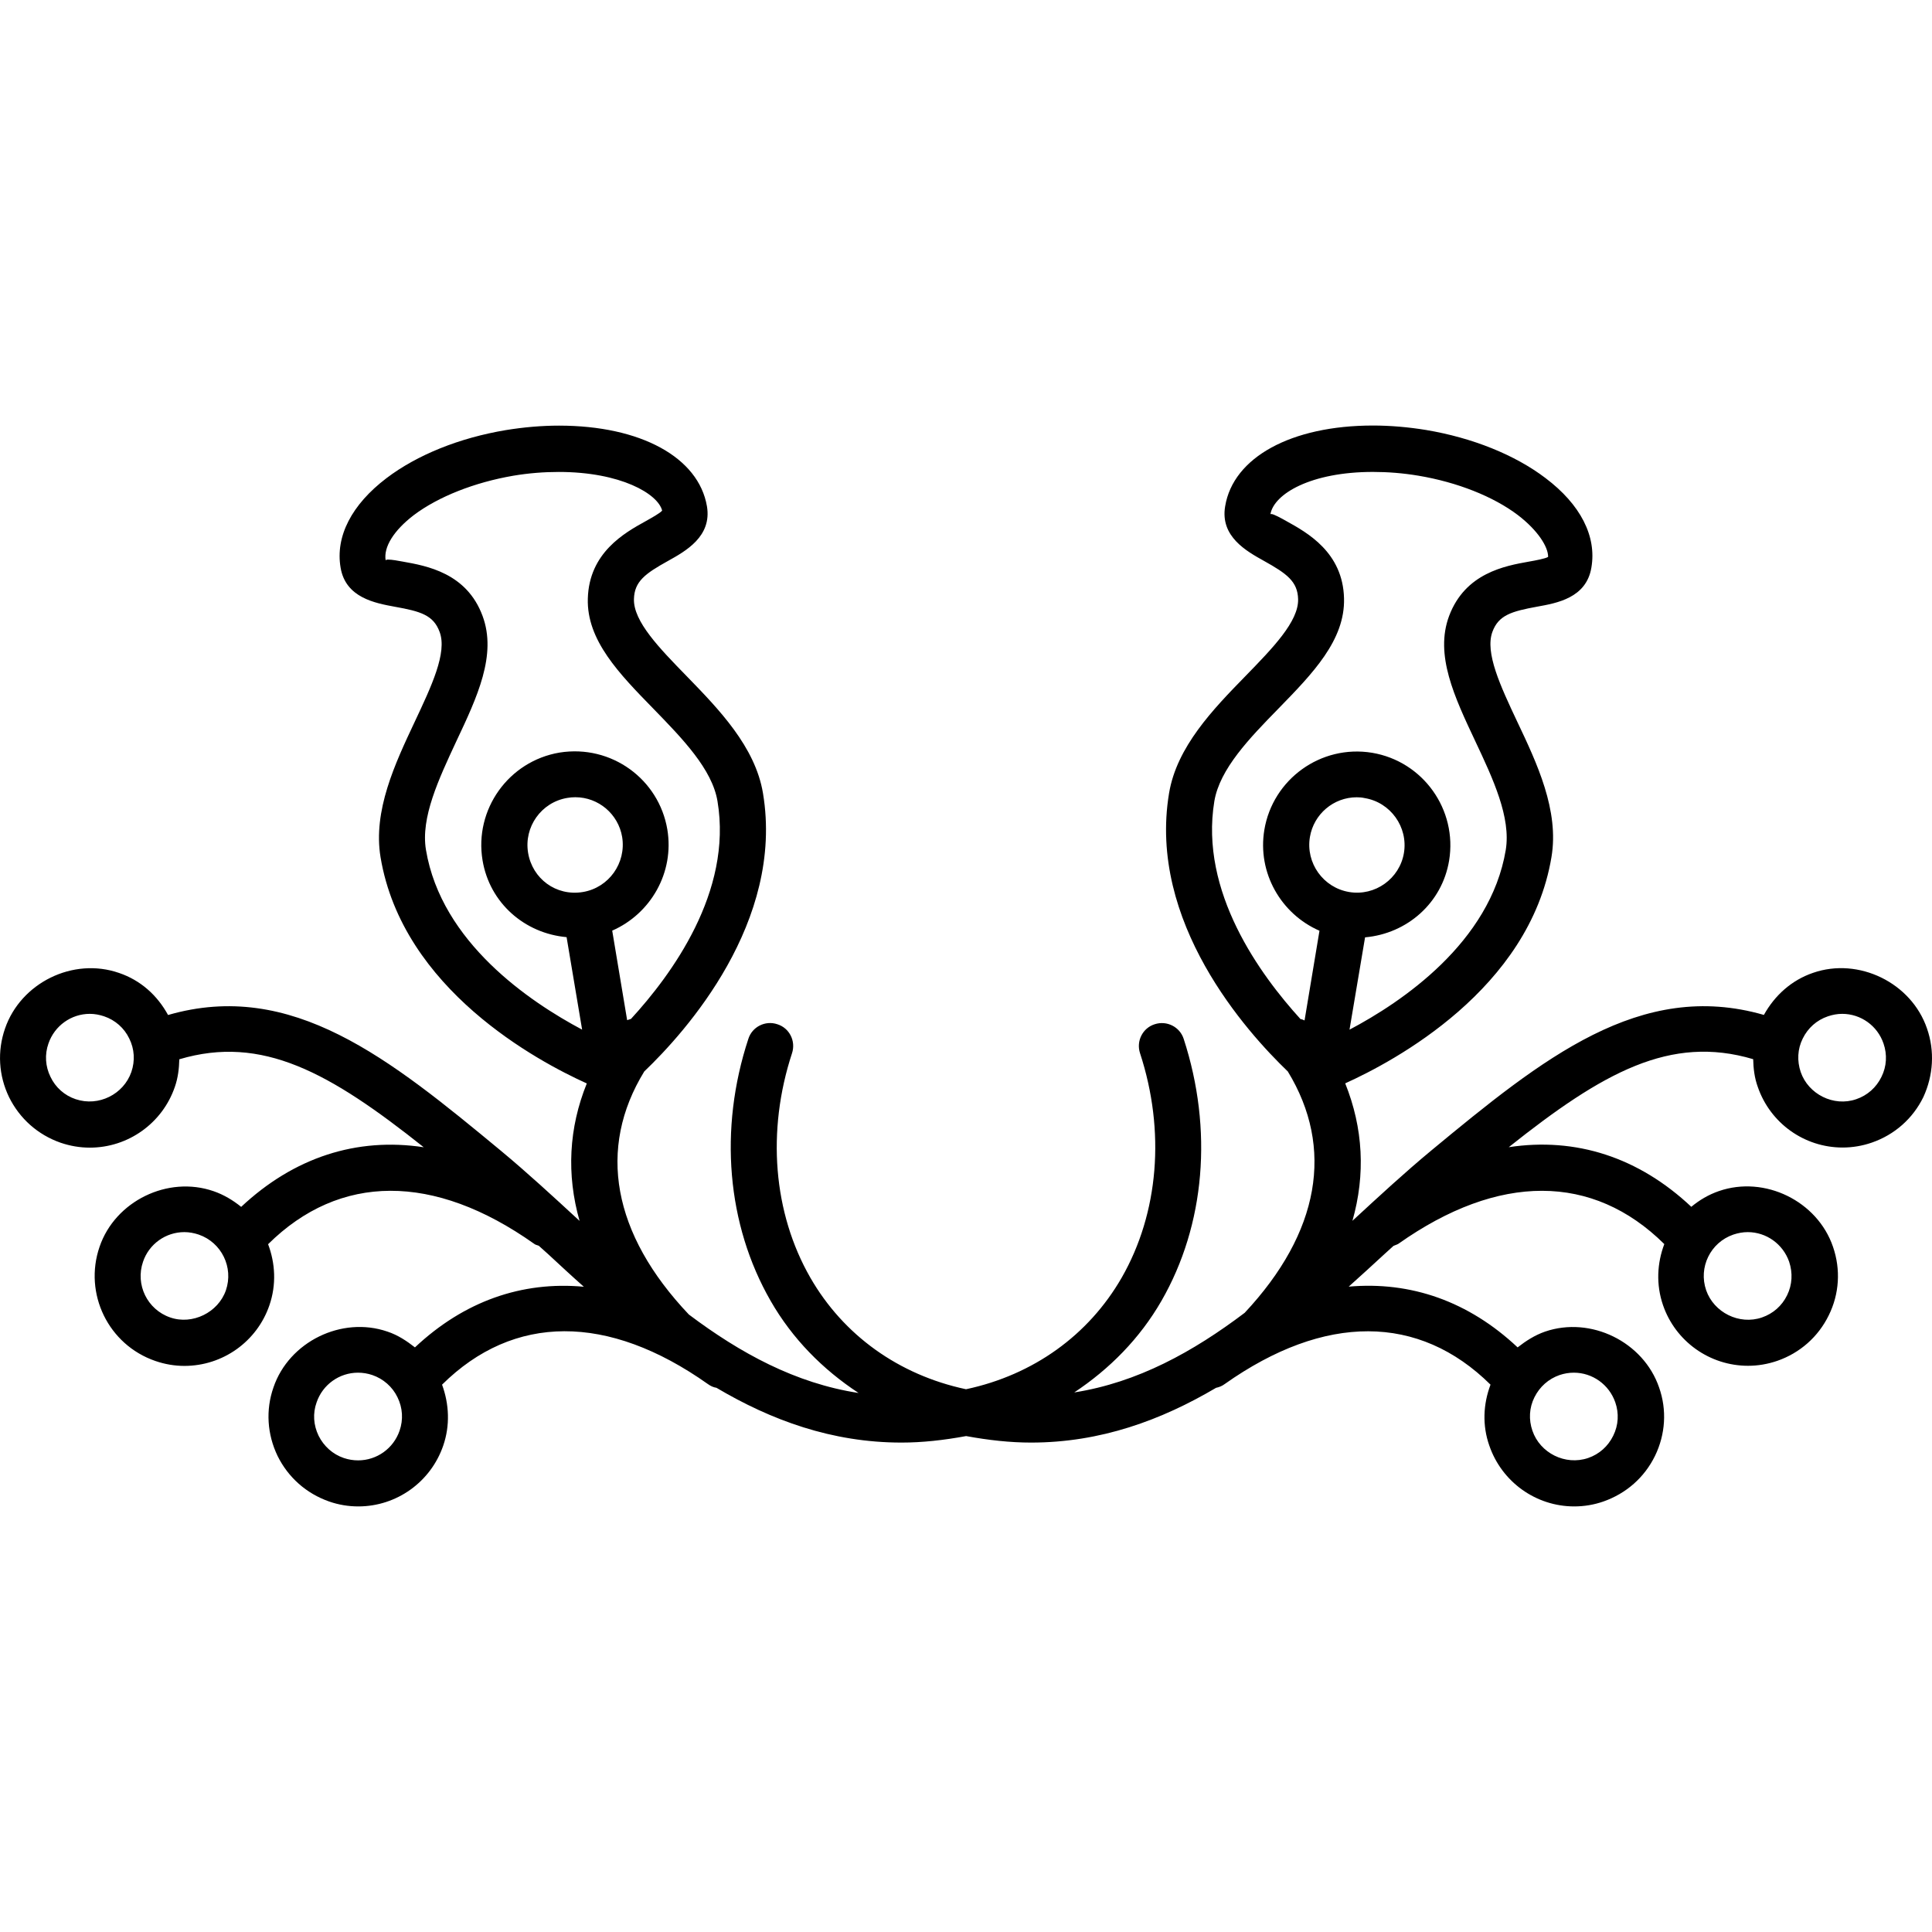 <?xml version="1.0" encoding="iso-8859-1"?>
<!-- Uploaded to: SVG Repo, www.svgrepo.com, Generator: SVG Repo Mixer Tools -->
<!DOCTYPE svg PUBLIC "-//W3C//DTD SVG 1.1//EN" "http://www.w3.org/Graphics/SVG/1.1/DTD/svg11.dtd">
<svg fill="#000000" version="1.1" id="Capa_1" xmlns="http://www.w3.org/2000/svg" xmlns:xlink="http://www.w3.org/1999/xlink" 
	 width="800px" height="800px" viewBox="0 0 209.562 209.562"
	 xml:space="preserve">
<g>
	<path d="M209.021,111.567c-1.692-4.969-7.416-7.77-12.373-6.04c-2.313,0.791-4.141,2.436-5.321,4.561
		c-13.396-3.861-23.998,4.713-36.091,14.717c-2.85,2.363-5.645,4.945-8.47,7.551c-0.024,0.013-0.049,0.055-0.073,0.079
		c1.438-5.048,1.169-10.071-0.779-14.925c5.285-2.387,19.973-10.192,22.371-24.539c0.853-5.057-1.57-10.181-3.714-14.696
		c-1.814-3.848-3.52-7.49-2.691-9.74c0.663-1.802,2.052-2.22,4.853-2.731c2.132-0.386,5.334-0.935,5.883-4.241
		c0.584-3.398-1.182-6.845-4.976-9.706c-3.318-2.521-7.922-4.372-12.951-5.216c-1.942-0.316-3.879-0.484-5.767-0.484
		c-8.854,0-15.162,3.446-16.032,8.765c-0.555,3.273,2.308,4.859,4.213,5.919c2.467,1.376,3.654,2.226,3.702,4.152
		c0.062,2.412-2.746,5.298-5.724,8.354c-3.495,3.581-7.435,7.651-8.274,12.69c-2.333,13.978,8.415,25.9,12.878,30.181
		c5.066,8.306,3.471,17.476-4.677,26.183c-5.596,4.227-11.6,7.551-18.486,8.635c3.836-2.545,7.112-5.852,9.463-9.938
		c4.743-8.244,5.602-18.596,2.411-28.406c-0.42-1.314-1.839-2.021-3.142-1.595c-1.31,0.407-2.028,1.827-1.596,3.142
		c2.765,8.445,2.033,17.336-1.991,24.351c-3.587,6.235-9.572,10.534-16.852,12.093c-0.019,0-0.03,0-0.049,0h-0.013
		c-7.282-1.559-13.268-5.857-16.854-12.093c-4.028-7.015-4.759-15.905-1.988-24.351c0.43-1.314-0.28-2.734-1.598-3.142
		c-1.303-0.438-2.731,0.28-3.142,1.595c-3.218,9.785-2.332,20.137,2.415,28.406c2.362,4.123,5.66,7.447,9.544,9.998
		c-6.838-1.047-12.839-4.322-18.41-8.512c-8.293-8.744-9.959-18.012-4.835-26.366c4.479-4.281,15.208-16.204,12.875-30.181
		c-0.84-5.045-4.792-9.109-8.272-12.69c-2.981-3.057-5.788-5.943-5.724-8.366c0.049-1.915,1.221-2.765,3.703-4.141
		c1.902-1.06,4.765-2.646,4.216-5.919c-0.904-5.312-7.191-8.753-16.045-8.753c-1.887,0-3.809,0.167-5.76,0.484
		c-5.057,0.843-9.639,2.695-12.958,5.215c-3.766,2.862-5.557,6.309-4.975,9.706c0.548,3.276,3.766,3.849,5.885,4.241
		c2.801,0.499,4.189,0.91,4.856,2.731c0.844,2.244-0.883,5.885-2.697,9.74c-2.141,4.545-4.545,9.657-3.711,14.696
		c2.396,14.346,17.086,22.152,22.372,24.539c-1.952,4.823-2.22,9.877-0.779,14.925c-0.024-0.037-0.049-0.067-0.073-0.079
		c-2.825-2.606-5.626-5.188-8.473-7.551c-12.083-10.005-22.667-18.603-36.096-14.718c-1.172-2.149-2.987-3.77-5.313-4.561
		c-5.008-1.741-10.668,1.084-12.37,6.028c-0.855,2.46-0.694,5.103,0.436,7.44c1.154,2.339,3.13,4.086,5.586,4.945
		c1.029,0.353,2.101,0.535,3.179,0.535c4.153,0,7.864-2.648,9.216-6.582c0.344-0.98,0.463-1.991,0.487-3.002
		c8.991-2.674,16.319,1.431,26.512,9.541c-7.295-1.107-14.09,1.115-19.802,6.467c-0.88-0.712-1.873-1.314-2.987-1.698
		c-4.978-1.729-10.689,1.084-12.373,6.028c-1.745,5.078,0.95,10.631,6.049,12.385c1.023,0.354,2.083,0.536,3.154,0.536
		c4.165,0,7.876-2.643,9.222-6.582c0.767-2.235,0.636-4.549-0.144-6.619c7.758-7.679,17.966-7.751,28.851-0.049
		c0.149,0.128,0.35,0.146,0.512,0.22c0.344,0.316,0.661,0.584,1.011,0.906c1.267,1.176,2.558,2.375,3.873,3.538
		c-6.722-0.621-12.994,1.571-18.319,6.577c-0.898-0.701-1.857-1.34-2.98-1.712c-4.969-1.711-10.68,1.103-12.364,6.047
		c-0.862,2.46-0.682,5.097,0.441,7.435c1.154,2.338,3.117,4.074,5.586,4.944c1.023,0.359,2.095,0.536,3.176,0.536
		c4.153,0,7.861-2.654,9.213-6.606c0.743-2.168,0.648-4.47-0.131-6.601c7.757-7.685,17.978-7.746,28.838-0.062
		c0.283,0.207,0.6,0.354,0.926,0.402c5.94,3.513,12.513,5.942,20.076,5.942c2.232,0,4.582-0.256,7.003-0.706
		c2.444,0.45,4.795,0.706,7.036,0.706c7.557,0,14.127-2.43,20.082-5.942c0.328-0.062,0.646-0.195,0.925-0.402
		c10.857-7.672,21.075-7.623,28.839,0.062c-0.804,2.131-0.896,4.433-0.134,6.601c1.352,3.952,5.06,6.606,9.213,6.606
		c1.077,0,2.149-0.177,3.172-0.536c2.473-0.87,4.445-2.606,5.59-4.944c1.139-2.338,1.304-4.993,0.444-7.422
		c-1.698-4.957-7.41-7.758-12.366-6.06c-1.108,0.384-2.083,1.011-2.979,1.712c-5.327-5.006-11.587-7.18-18.322-6.589
		c1.315-1.169,2.606-2.362,3.873-3.526c0.341-0.311,0.651-0.59,0.986-0.895c0.177-0.085,0.378-0.128,0.536-0.231
		c10.875-7.679,21.081-7.647,28.838,0.036c-0.779,2.059-0.913,4.373-0.14,6.625c1.352,3.934,5.066,6.576,9.225,6.576
		c1.072,0,2.132-0.182,3.167-0.535c2.46-0.853,4.444-2.606,5.583-4.933c1.157-2.338,1.31-4.98,0.463-7.44
		c-1.692-4.957-7.404-7.764-12.379-6.041c-1.133,0.391-2.125,0.986-2.99,1.705c-5.711-5.37-12.507-7.574-19.802-6.467
		c10.193-8.11,17.519-12.215,26.513-9.547c0.024,1.01,0.14,2.021,0.499,3.008c1.352,3.934,5.048,6.576,9.201,6.576
		c1.077,0,2.155-0.183,3.172-0.536c2.466-0.853,4.451-2.606,5.59-4.944C209.703,116.652,209.873,114.009,209.021,111.567z
		 M146.339,96.755c-2.812-0.472-4.719-3.142-4.256-5.955c0.414-2.494,2.569-4.32,5.078-4.32c0.305,0,0.585,0.024,0.865,0.088
		c2.801,0.46,4.725,3.142,4.256,5.955C151.819,95.297,149.165,97.23,146.339,96.755z M131.719,86.903
		c0.591-3.504,3.812-6.832,6.942-10.032c3.727-3.821,7.246-7.438,7.124-11.971c-0.122-4.981-3.97-7.115-6.26-8.382
		c-0.561-0.317-1.376-0.765-1.632-0.765c-0.036,0-0.079,0.013-0.092,0.024c0.384-2.213,4.396-4.588,11.119-4.588
		c1.607,0,3.264,0.128,4.944,0.411c4.189,0.703,8.111,2.25,10.771,4.265c2.198,1.681,3.301,3.471,3.288,4.542
		c-0.279,0.183-1.369,0.387-2.088,0.512c-2.588,0.463-6.899,1.23-8.653,5.895c-1.577,4.226,0.579,8.783,2.856,13.615
		c1.912,4.055,3.872,8.244,3.288,11.773c-1.681,10.038-11.289,16.501-16.946,19.485l1.687-10.014
		c4.561-0.405,8.349-3.721,9.115-8.318c0.914-5.517-2.812-10.774-8.36-11.703c-5.571-0.91-10.766,2.886-11.679,8.354
		c-0.779,4.676,1.814,9.137,5.979,10.951l-1.619,9.73c-0.135-0.067-0.299-0.134-0.438-0.146
		C136.7,105.74,130.094,96.743,131.719,86.903z M63.231,96.755c-2.929,0.487-5.486-1.458-5.949-4.25
		c-0.466-2.812,1.428-5.483,4.247-5.955c0.292-0.052,0.572-0.076,0.874-0.076c2.512,0,4.664,1.827,5.081,4.309
		C67.944,93.613,66.039,96.283,63.231,96.755z M46.203,92.18c-0.584-3.505,1.391-7.682,3.285-11.755
		c2.277-4.82,4.427-9.389,2.855-13.615c-1.72-4.665-6.064-5.432-8.652-5.894c-0.512-0.098-1.19-0.217-1.577-0.217
		c-0.158,0-0.262,0.024-0.283,0.085c-0.241-1.446,0.88-3.249,3.063-4.917c2.655-1.997,6.579-3.543,10.774-4.265
		c1.678-0.283,3.331-0.411,4.938-0.411c6.722,0,10.756,2.375,11.216,4.189c-0.192,0.268-1.172,0.804-1.803,1.16
		c-2.286,1.264-6.123,3.41-6.259,8.391c-0.131,4.521,3.397,8.138,7.139,11.971c3.118,3.206,6.354,6.531,6.927,10.007
		c1.647,9.828-4.999,18.837-9.383,23.61c-0.137,0.037-0.292,0.104-0.417,0.135l-1.62-9.709c4.165-1.827,6.759-6.284,5.979-10.973
		c-0.917-5.456-6.068-9.24-11.691-8.342c-5.538,0.935-9.268,6.184-8.352,11.691c0.768,4.612,4.546,7.919,9.116,8.33l1.684,10.032
		C57.495,108.682,47.881,102.235,46.203,92.18z M14.247,116.28c-0.84,2.411-3.547,3.788-6.041,2.947
		c-1.206-0.401-2.189-1.278-2.731-2.424c-0.557-1.132-0.642-2.423-0.219-3.616c0.661-1.925,2.469-3.216,4.488-3.216
		c0.524,0,1.042,0.098,1.553,0.269c1.2,0.408,2.177,1.266,2.725,2.411C14.585,113.777,14.664,115.068,14.247,116.28z
		 M24.504,139.955c-0.834,2.411-3.635,3.787-6.043,2.947c-2.481-0.853-3.803-3.557-2.947-6.041c0.648-1.924,2.463-3.215,4.481-3.215
		c0.524,0,1.047,0.098,1.559,0.268C24.029,134.768,25.354,137.471,24.504,139.955z M43.341,155.189
		c-0.661,1.925-2.469,3.216-4.497,3.216c-0.523,0-1.047-0.085-1.553-0.256c-1.19-0.401-2.167-1.278-2.731-2.411
		c-0.56-1.151-0.648-2.436-0.216-3.629c0.655-1.925,2.469-3.216,4.488-3.216c0.524,0,1.047,0.085,1.553,0.256
		c1.19,0.408,2.183,1.272,2.731,2.411C43.679,152.705,43.758,153.996,43.341,155.189z M169.167,149.149
		c0.506-0.171,1.023-0.256,1.547-0.256c2.021,0,3.824,1.291,4.494,3.216c0.414,1.193,0.347,2.478-0.226,3.629
		c-0.554,1.133-1.51,1.997-2.722,2.411c-2.473,0.841-5.212-0.536-6.04-2.96c-0.414-1.193-0.354-2.484,0.219-3.629
		C167.006,150.422,167.968,149.563,169.167,149.149z M188.014,133.914c0.511-0.17,1.035-0.268,1.559-0.268
		c2.016,0,3.824,1.291,4.494,3.215c0.401,1.206,0.341,2.484-0.22,3.629c-0.561,1.157-1.528,1.998-2.728,2.412
		c-2.473,0.853-5.219-0.549-6.053-2.947C184.208,137.471,185.529,134.768,188.014,133.914z M204.076,116.816
		c-0.554,1.133-1.51,1.997-2.728,2.411c-2.448,0.853-5.2-0.536-6.028-2.947c-0.408-1.206-0.347-2.497,0.22-3.629
		c0.56-1.146,1.516-1.997,2.728-2.411c0.505-0.171,1.022-0.269,1.553-0.269c2.021,0,3.824,1.291,4.481,3.216
		C204.716,114.381,204.649,115.672,204.076,116.816z"/>
</g>
</svg>